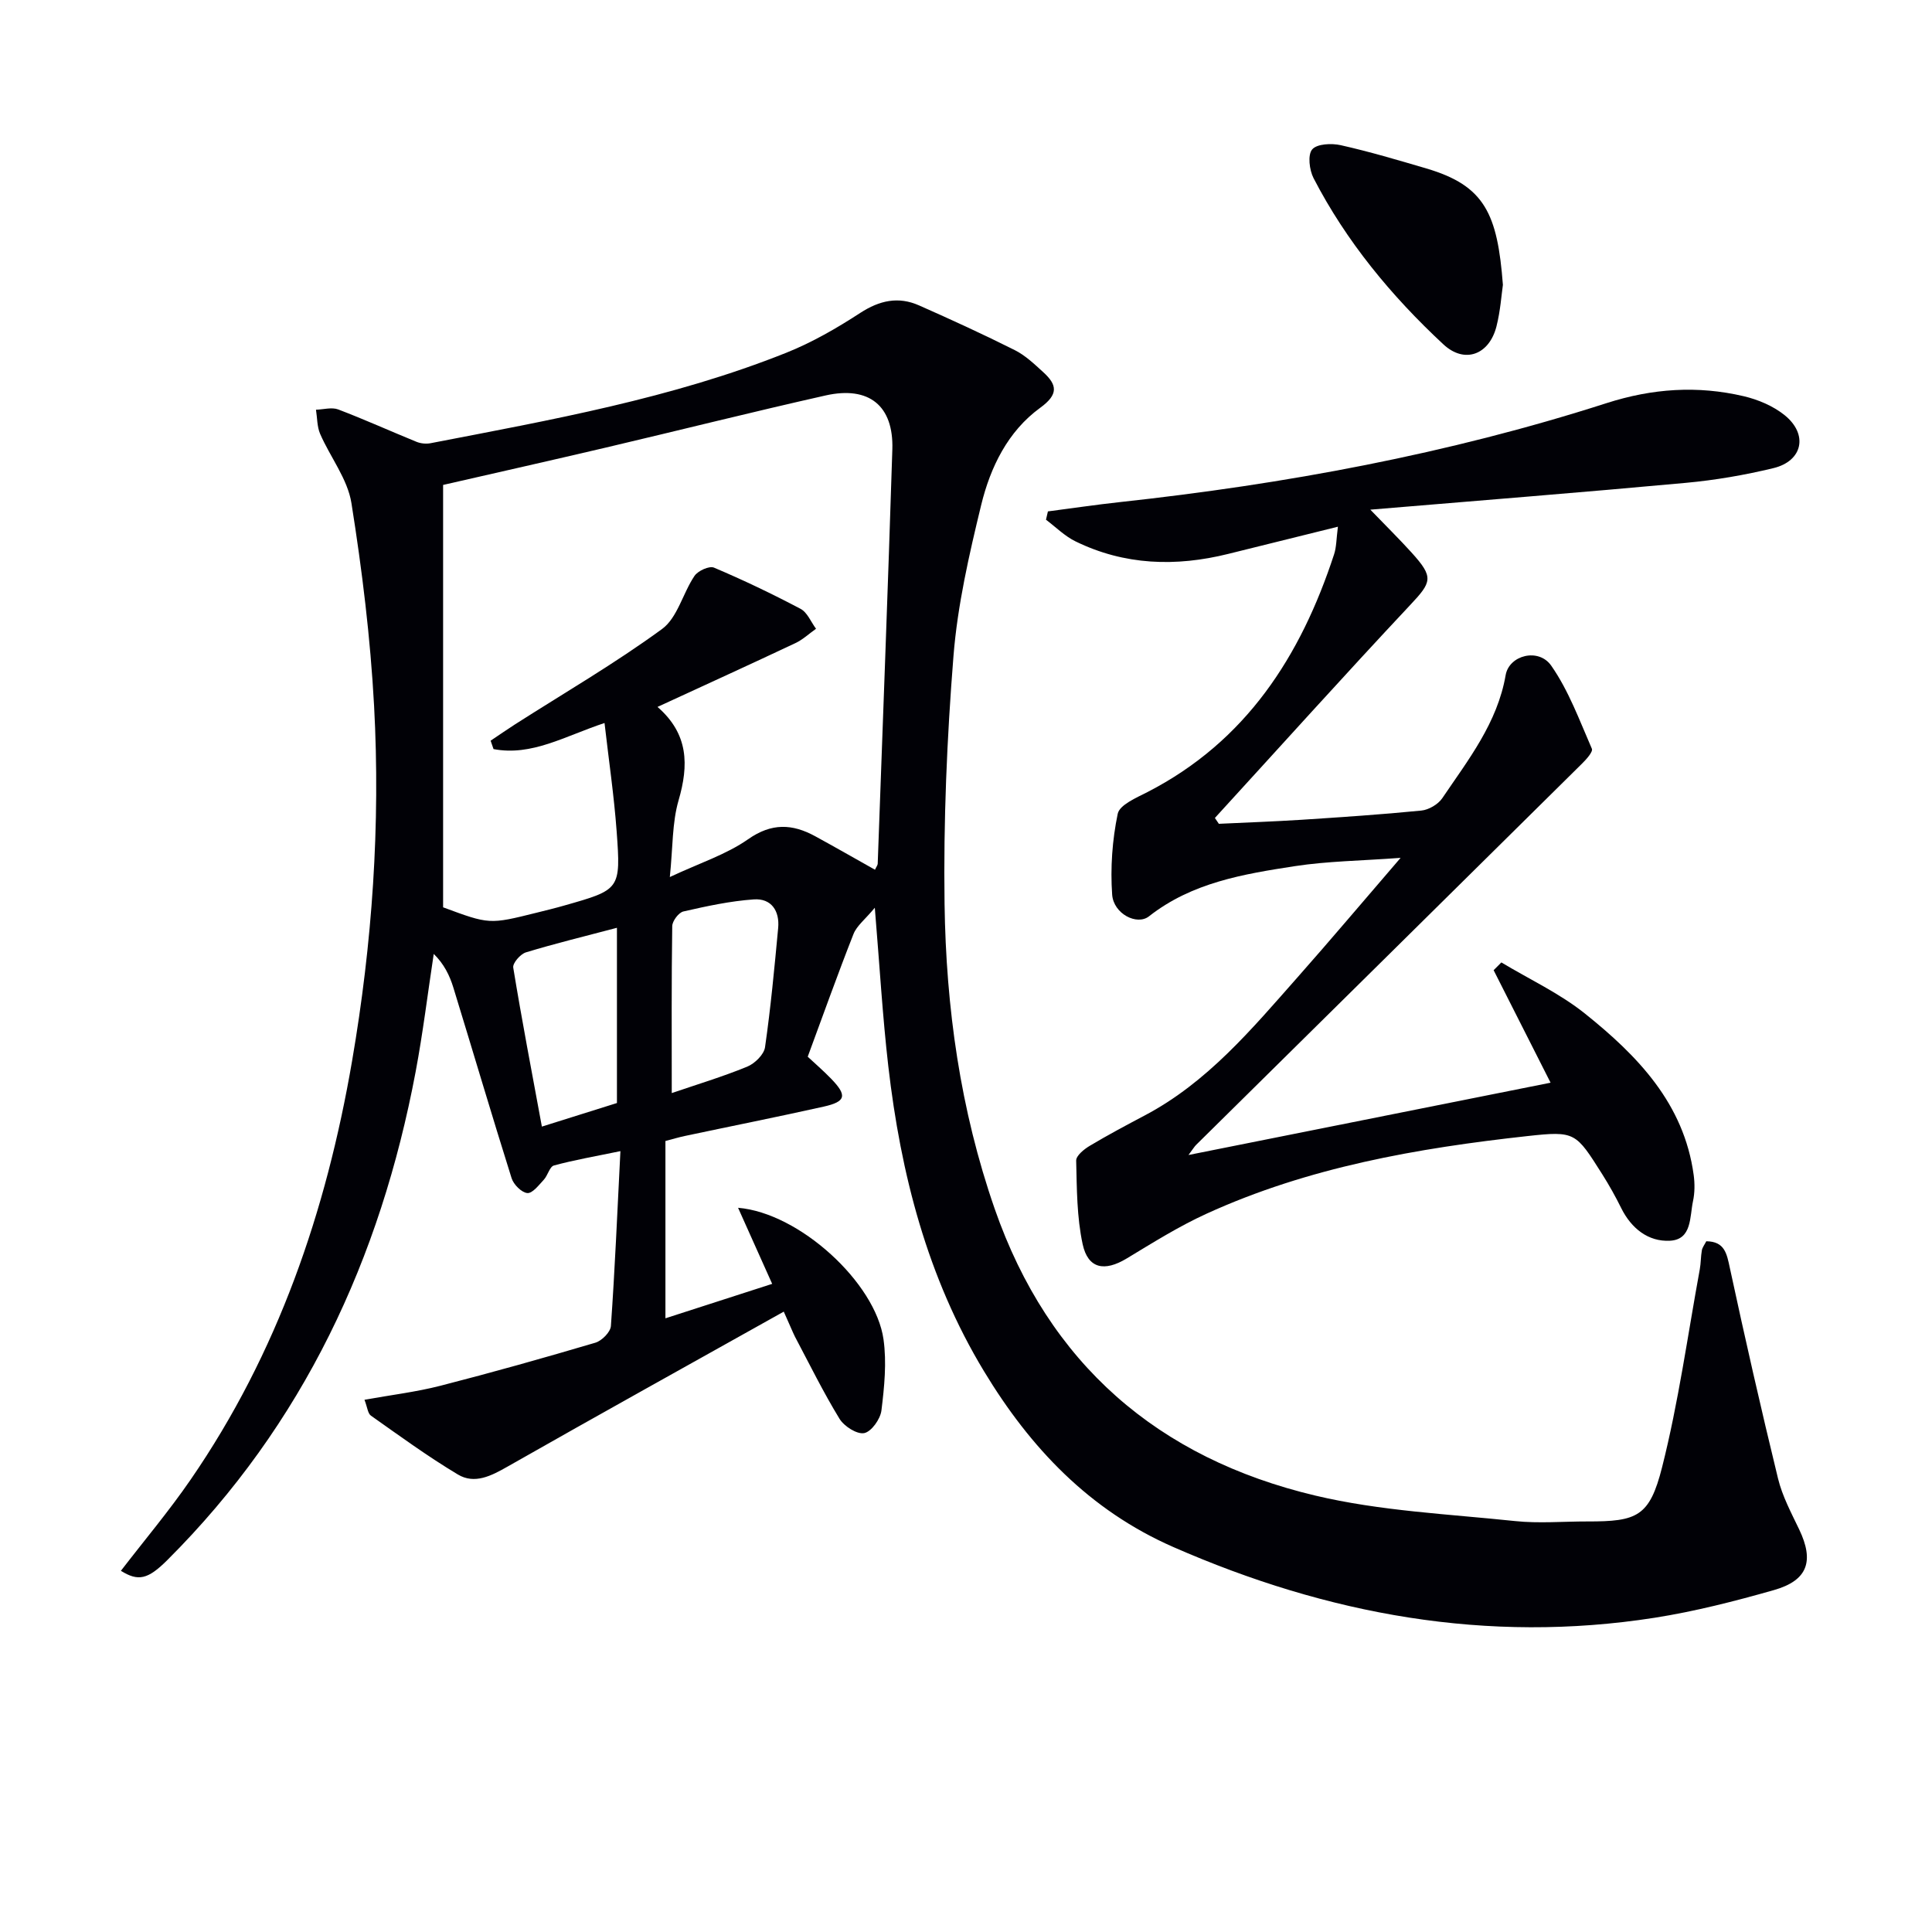 <svg enable-background="new 0 0 400 400" viewBox="0 0 400 400" xmlns="http://www.w3.org/2000/svg"><path d="m162.27 271.56c-19.35 10.83-38.33 21.36-57.2 32.09-3.37 1.92-6.81 3.7-10.27 1.63-6.21-3.72-12.09-8.01-18.01-12.19-.65-.46-.73-1.74-1.33-3.28 5.46-.99 10.67-1.61 15.71-2.9 10.76-2.76 21.45-5.77 32.1-8.92 1.34-.4 3.12-2.2 3.21-3.45.82-11.58 1.31-23.19 1.97-36.21-5.3 1.1-9.58 1.83-13.76 2.97-.89.24-1.27 2.05-2.09 2.94-1.03 1.11-2.36 2.86-3.42 2.77-1.2-.11-2.85-1.77-3.26-3.08-4.13-13.12-8.02-26.32-12.06-39.47-.77-2.51-1.94-4.9-4.06-6.96-1.24 8.14-2.23 16.33-3.75 24.41-7.29 38.68-23.25 73-51.41 101.09-4.05 4.04-6.03 4.44-9.61 2.22 4.83-6.28 9.96-12.36 14.44-18.88 18.04-26.2 28.08-55.55 33.42-86.66 4.18-24.34 5.89-48.9 4.56-73.54-.76-14.05-2.48-28.09-4.69-41.98-.79-4.99-4.39-9.51-6.48-14.33-.65-1.51-.59-3.32-.86-5 1.54-.05 3.27-.56 4.6-.06 5.47 2.08 10.81 4.5 16.23 6.71.87.35 1.98.46 2.9.28 24.91-4.82 49.94-9.26 73.65-18.73 5.35-2.14 10.46-5.09 15.3-8.24 4-2.6 7.9-3.46 12.18-1.56 6.67 2.95 13.3 5.99 19.82 9.26 2.18 1.09 4.06 2.89 5.89 4.56 2.9 2.64 3.2 4.6-.63 7.38-6.7 4.87-10.31 12.3-12.21 20.1-2.5 10.29-4.9 20.75-5.74 31.26-1.36 17.05-2.09 34.22-1.85 51.31.3 21.48 3.25 42.68 10.38 63.17 11.18 32.12 33.84 51.64 66.36 59.37 13.45 3.2 27.54 3.82 41.37 5.28 4.94.52 9.99.07 14.99.08 10.29.02 12.87-.99 15.46-11.24 3.4-13.45 5.29-27.28 7.8-40.95.24-1.3.2-2.64.43-3.94.11-.62.56-1.17.92-1.88 3.81.04 4.24 2.54 4.88 5.54 3.14 14.57 6.44 29.1 9.97 43.58.89 3.66 2.74 7.11 4.38 10.54 3.13 6.54 1.8 10.56-5.23 12.56-8.12 2.31-16.37 4.42-24.7 5.73-34.68 5.42-67.71-.65-99.64-14.64-17.41-7.63-29.65-20.59-39.21-36.41-11.73-19.4-17.24-40.88-19.81-63.17-1.19-10.34-1.79-20.74-2.79-32.78-2.02 2.43-3.73 3.72-4.41 5.43-3.28 8.32-6.28 16.75-9.48 25.41 1.48 1.38 3.23 2.89 4.83 4.54 3.38 3.49 3.11 4.76-1.55 5.8-9.54 2.13-19.14 4.04-28.71 6.07-1.29.27-2.56.66-4.03 1.04v36.71c7.66-2.47 14.81-4.78 22.1-7.13-2.49-5.57-4.65-10.38-7.06-15.75 12.71 1.06 28.46 15.52 30.11 27.23.68 4.81.17 9.87-.43 14.74-.22 1.78-2.08 4.39-3.57 4.68-1.5.29-4.16-1.41-5.11-2.97-3.36-5.5-6.22-11.32-9.24-17.03-.58-1.18-1.06-2.42-2.3-5.15zm-60.09-116.47c-.2-.58-.4-1.16-.6-1.74 1.69-1.13 3.36-2.29 5.07-3.39 10.19-6.51 20.68-12.61 30.42-19.73 3.2-2.34 4.3-7.42 6.72-11 .72-1.06 3.06-2.12 4.03-1.71 6.09 2.58 12.07 5.44 17.92 8.53 1.41.74 2.16 2.72 3.21 4.13-1.42 1-2.72 2.24-4.27 2.97-9.25 4.36-18.55 8.6-28.55 13.21 6.46 5.61 6.48 12.06 4.36 19.35-1.35 4.65-1.17 9.74-1.81 15.87 6.18-2.9 11.69-4.66 16.2-7.82 4.88-3.42 9.15-3.21 13.89-.63 4.14 2.26 8.24 4.61 12.39 6.94.31-.68.55-.96.56-1.24 1.03-28.6 2.13-57.19 3.03-85.79.28-9.03-4.82-13.18-13.8-11.17-15.2 3.42-30.32 7.22-45.49 10.79-11.41 2.68-22.84 5.25-33.72 7.74v87.45c9.58 3.55 9.58 3.55 19.34 1.12 1.93-.48 3.87-.95 5.78-1.5 11.54-3.28 11.69-3.3 10.81-15.36-.54-7.35-1.62-14.65-2.51-22.42-8.22 2.72-15.06 6.91-22.98 5.4zm36.9 71.22c5.11-1.75 10.47-3.36 15.62-5.47 1.56-.64 3.47-2.5 3.69-4.02 1.18-8.19 1.95-16.44 2.72-24.68.33-3.55-1.41-6.18-5.03-5.93-4.9.34-9.78 1.4-14.59 2.5-.98.22-2.29 1.97-2.31 3.03-.17 11.25-.1 22.5-.1 34.57zm-11.35-34.22c-6.78 1.79-12.87 3.27-18.85 5.09-1.14.35-2.77 2.23-2.62 3.15 1.78 10.87 3.86 21.7 5.93 32.92 5.04-1.58 10.19-3.2 15.54-4.88 0-11.88 0-23.81 0-36.28z" fill="#010106"/><path d="m321.03 224.16c-3.94-7.78-7.86-15.54-11.79-23.29.53-.54 1.07-1.07 1.6-1.61 5.79 3.48 12.05 6.39 17.28 10.57 10.9 8.73 20.53 18.63 22.54 33.45.24 1.77.23 3.67-.14 5.4-.7 3.24-.19 7.96-4.77 8.2-4.48.24-8.01-2.54-10.1-6.77-1.18-2.38-2.48-4.71-3.9-6.96-5.51-8.7-5.57-9.03-15.49-7.94-22.83 2.51-45.39 6.45-66.49 16.09-5.72 2.61-11.11 6-16.51 9.26-4.57 2.76-8 2.15-9.11-2.97-1.21-5.61-1.2-11.51-1.34-17.3-.02-1.02 1.64-2.37 2.83-3.07 3.71-2.22 7.53-4.25 11.35-6.27 12.99-6.85 22.19-17.91 31.67-28.63 6.82-7.71 13.46-15.59 21.32-24.71-8.25.61-15.13.68-21.85 1.71-10.65 1.64-21.34 3.39-30.25 10.4-2.49 1.95-7.34-.53-7.62-4.5-.39-5.55.02-11.29 1.15-16.73.39-1.86 3.86-3.32 6.16-4.5 20.43-10.51 31.74-28.14 38.64-49.23.49-1.49.46-3.15.79-5.71-8.1 2.01-15.41 3.82-22.71 5.63-10.84 2.69-21.47 2.37-31.63-2.6-2.23-1.09-4.08-2.96-6.1-4.48.13-.57.27-1.14.4-1.72 4.95-.64 9.89-1.38 14.85-1.92 34.23-3.72 67.98-9.95 100.79-20.49 9.53-3.06 18.86-3.68 28.41-1.44 2.99.7 6.11 2.02 8.47 3.92 4.93 3.97 3.77 9.5-2.31 10.97-5.95 1.44-12.05 2.49-18.15 3.05-21.49 1.98-43 3.68-65.31 5.55 3.38 3.5 6.03 6.11 8.52 8.86 4.68 5.16 4.23 6.1-.33 10.95-13.62 14.52-26.93 29.33-40.37 44.02.27.4.55.81.82 1.21 5.68-.27 11.37-.47 17.05-.83 8.29-.54 16.59-1.09 24.86-1.91 1.54-.15 3.47-1.28 4.34-2.55 5.38-7.96 11.41-15.57 13.13-25.5.72-4.13 6.81-5.7 9.43-1.96 3.62 5.18 5.86 11.35 8.42 17.21.27.61-1.12 2.17-1.99 3.03-26.63 26.35-53.3 52.66-79.95 78.99-.34.33-.58.76-1.58 2.09 25.4-5.06 49.93-9.97 74.97-14.97z" fill="#010106"/><path d="m311.16 58.98c-.3 2.06-.52 5.4-1.33 8.59-1.49 5.87-6.58 7.83-11 3.72-10.75-10-20.08-21.27-26.87-34.4-.87-1.69-1.25-4.81-.29-5.95.98-1.17 4.02-1.31 5.92-.88 5.97 1.34 11.86 3.09 17.73 4.82 12.1 3.56 14.72 9.4 15.84 24.1z" fill="#010106"/></svg>